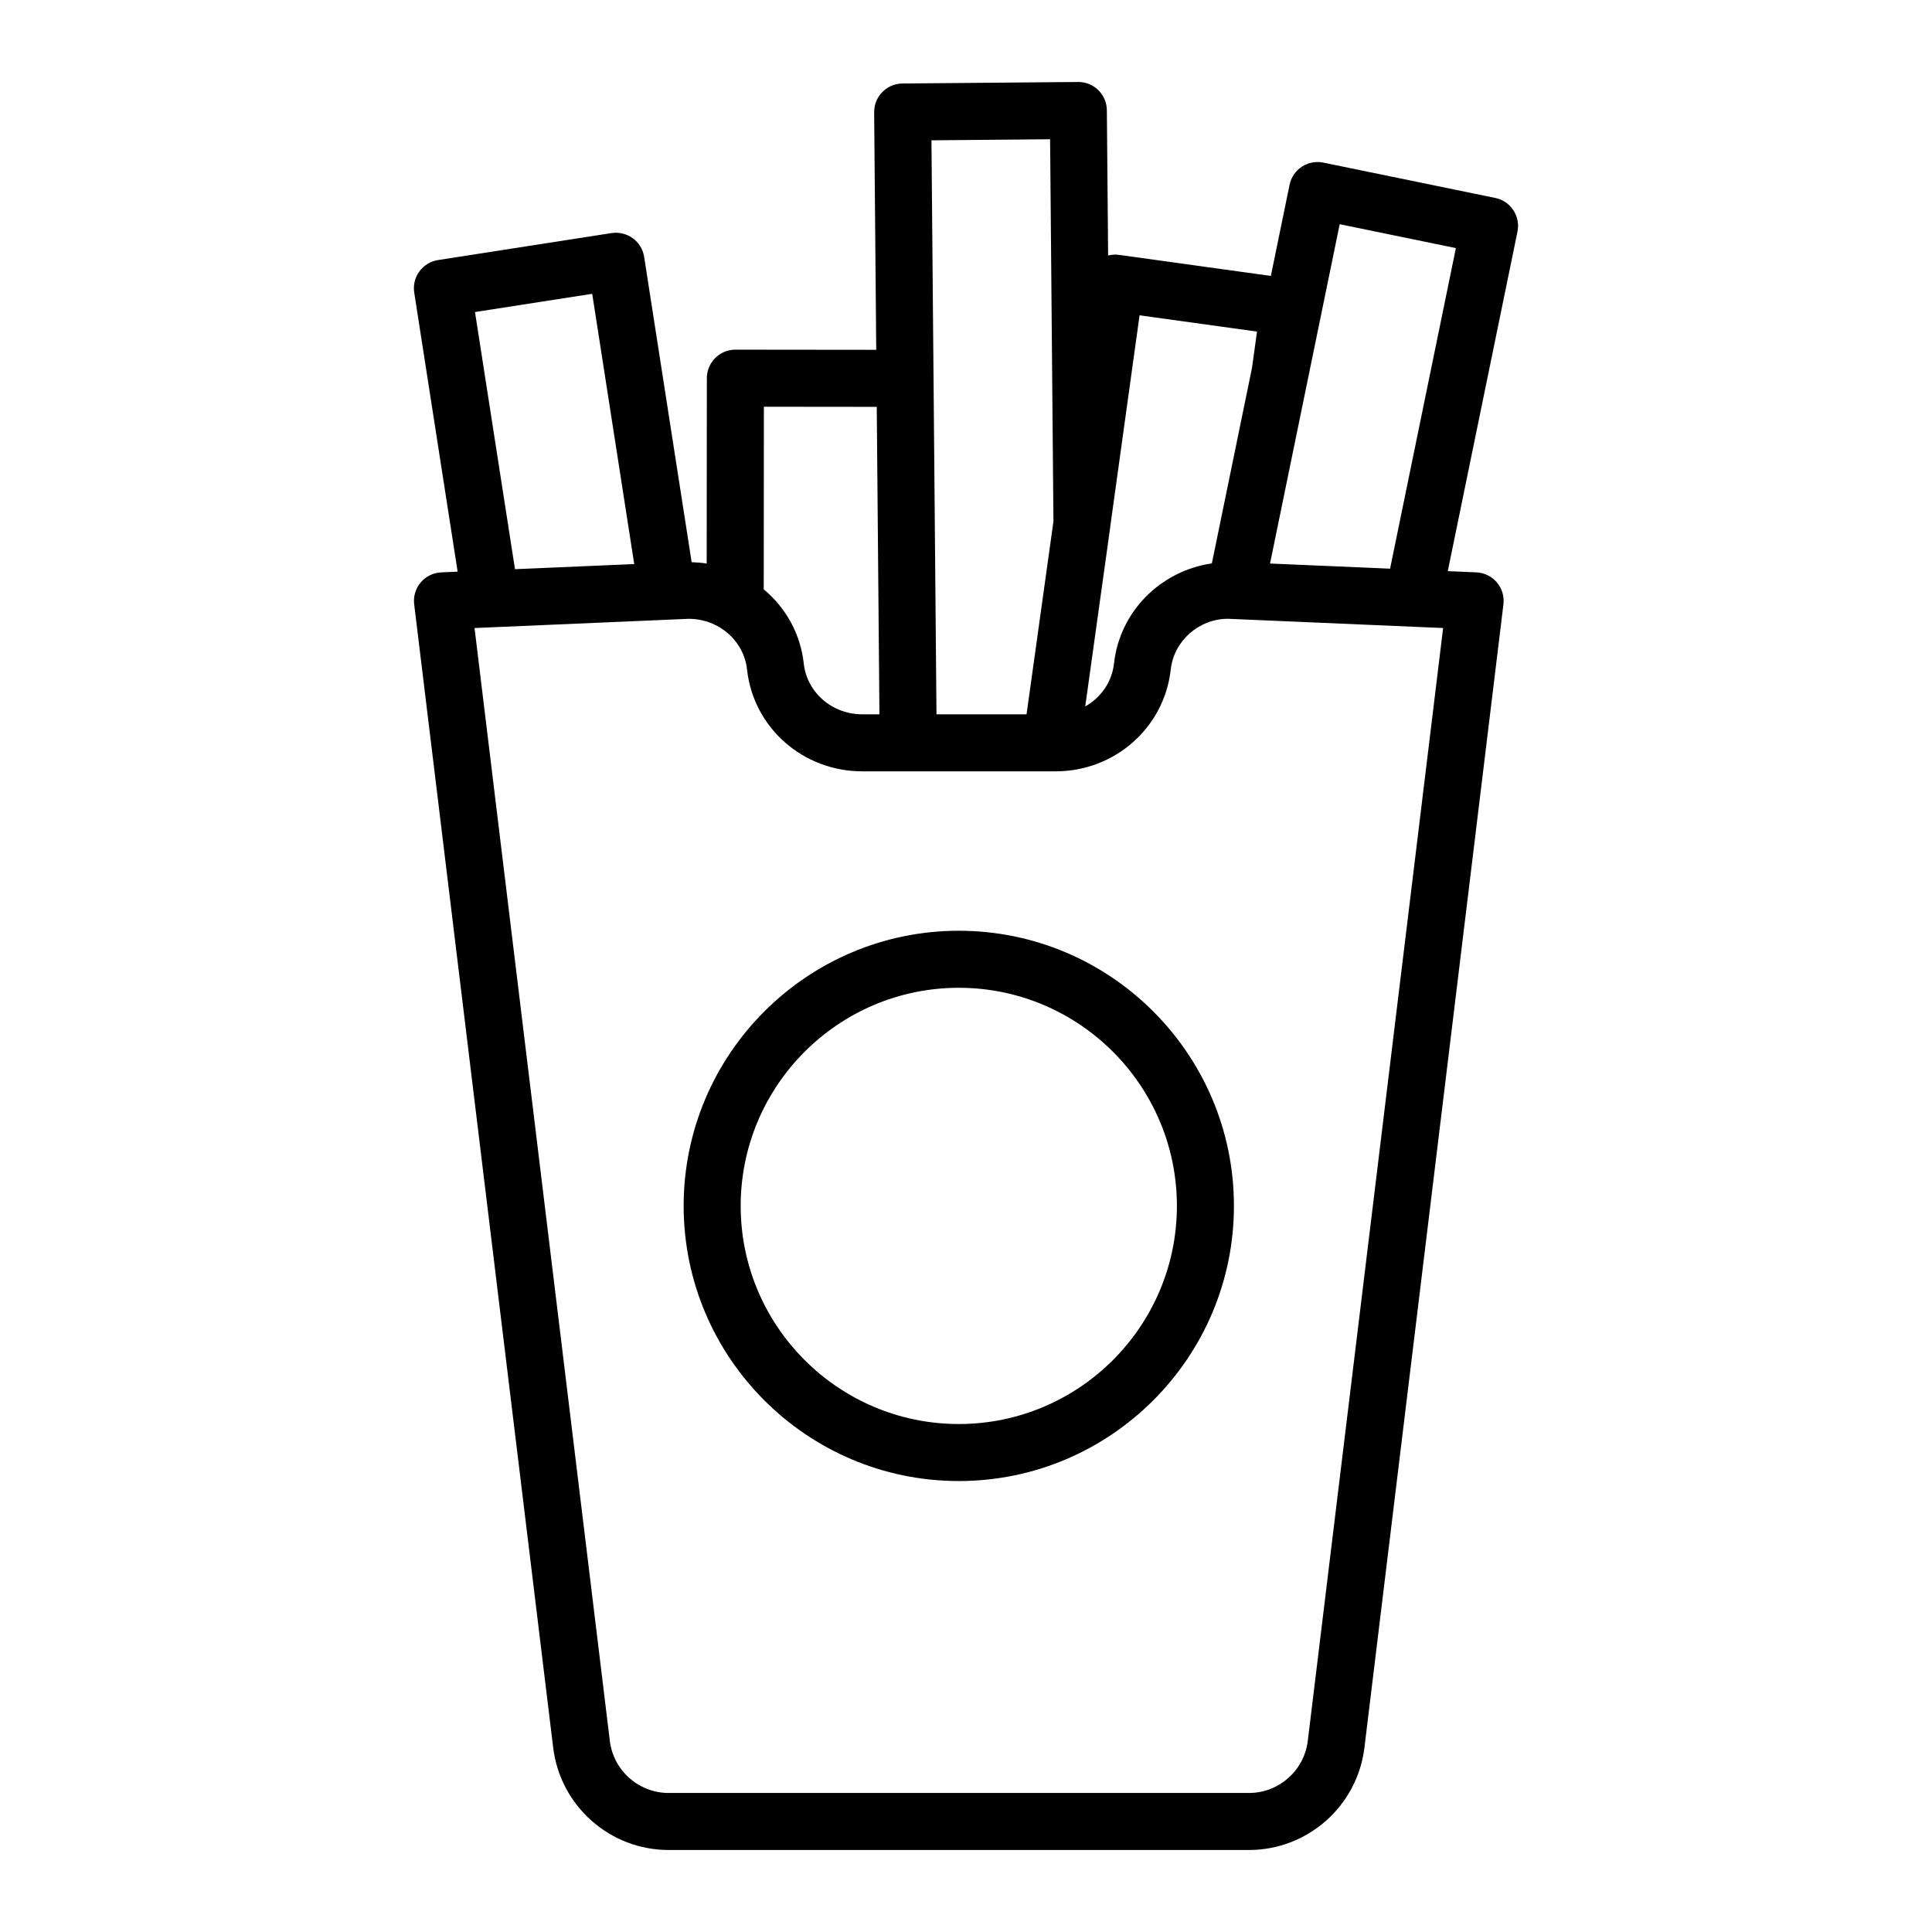 <?xml version="1.0" encoding="UTF-8"?>
<!-- Uploaded to: ICON Repo, www.iconrepo.com, Generator: ICON Repo Mixer Tools -->
<svg fill="#000000" width="800px" height="800px" version="1.1" viewBox="144 144 512 512" xmlns="http://www.w3.org/2000/svg">
 <g>
  <path d="m540.27 196.46-45.594-9.371c-4.09-0.828-8.082 1.797-8.926 5.879l-4.961 24.156-40.207-5.578c-1.004-0.145-1.992-0.07-2.918 0.168l-0.336-38.492c-0.035-4.156-3.41-7.496-7.551-7.496h-0.07l-46.555 0.402c-4.172 0.035-7.523 3.449-7.492 7.621l0.551 62.953-37.32-0.039h-0.008c-2.004 0-3.922 0.793-5.34 2.211s-2.215 3.336-2.219 5.344l-0.043 49.125c-1.301-0.207-2.637-0.312-3.988-0.359l-12.586-80.91c-0.637-4.121-4.496-6.914-8.629-6.309l-45.996 7.152c-1.98 0.309-3.758 1.391-4.941 3.012-1.184 1.617-1.676 3.641-1.367 5.617l11.504 73.949-4.34 0.188c-2.106 0.094-4.078 1.059-5.438 2.66-1.363 1.609-1.992 3.711-1.738 5.801l36.84 303.02c1.883 15.457 15.035 27.105 30.602 27.105h153.78c15.566 0 28.719-11.652 30.602-27.105l36.84-303.02c0.254-2.09-0.375-4.191-1.738-5.801-1.363-1.605-3.332-2.566-5.438-2.66l-7.574-0.324 18.473-89.973c0.84-4.09-1.793-8.082-5.879-8.926zm-94.273 31.098 31.125 4.316-1.238 8.949c-0.016 0.082-0.078 0.461-0.09 0.547l-0.047 0.348-10.59 51.582c-13.586 2.008-24.398 12.684-25.938 26.547-0.547 4.91-3.488 9.027-7.621 11.371l6.621-47.508c0.016-0.129 0.031-0.266 0.043-0.41zm-23.711-46.652 0.887 101.27-7.129 51.129h-23.867l-1.332-152.12zm-75.848 70.883 29.91 0.031 0.711 81.48h-4.559c-7.996 0-14.66-5.797-15.5-13.477-0.867-7.926-4.816-14.805-10.605-19.648zm-76.559-25.094 31.062-4.832 11.137 71.621-31.602 1.359zm220.7 378.65c-0.957 7.875-7.66 13.812-15.594 13.812h-153.78c-7.934 0-14.637-5.938-15.594-13.809l-35.855-294.91 56.723-2.445c7.996 0 14.66 5.797 15.5 13.477 1.684 15.363 14.809 26.945 30.527 26.945h51.219c15.691 0 28.812-11.562 30.527-26.973 0.852-7.664 7.516-13.453 15.172-13.457l57.016 2.449zm21.805-310.64-31.812-1.363 18.461-89.922 30.793 6.328z"/>
  <path d="m398.09 390.66c-40.207 0-72.914 32.715-72.914 72.918 0 40.207 32.707 72.914 72.914 72.914s72.914-32.707 72.914-72.914-32.707-72.918-72.914-72.918zm0 130.72c-31.871 0-57.801-25.93-57.801-57.801 0-31.871 25.93-57.805 57.801-57.805s57.801 25.934 57.801 57.805c0 31.871-25.93 57.801-57.801 57.801z"/>
 </g>
</svg>